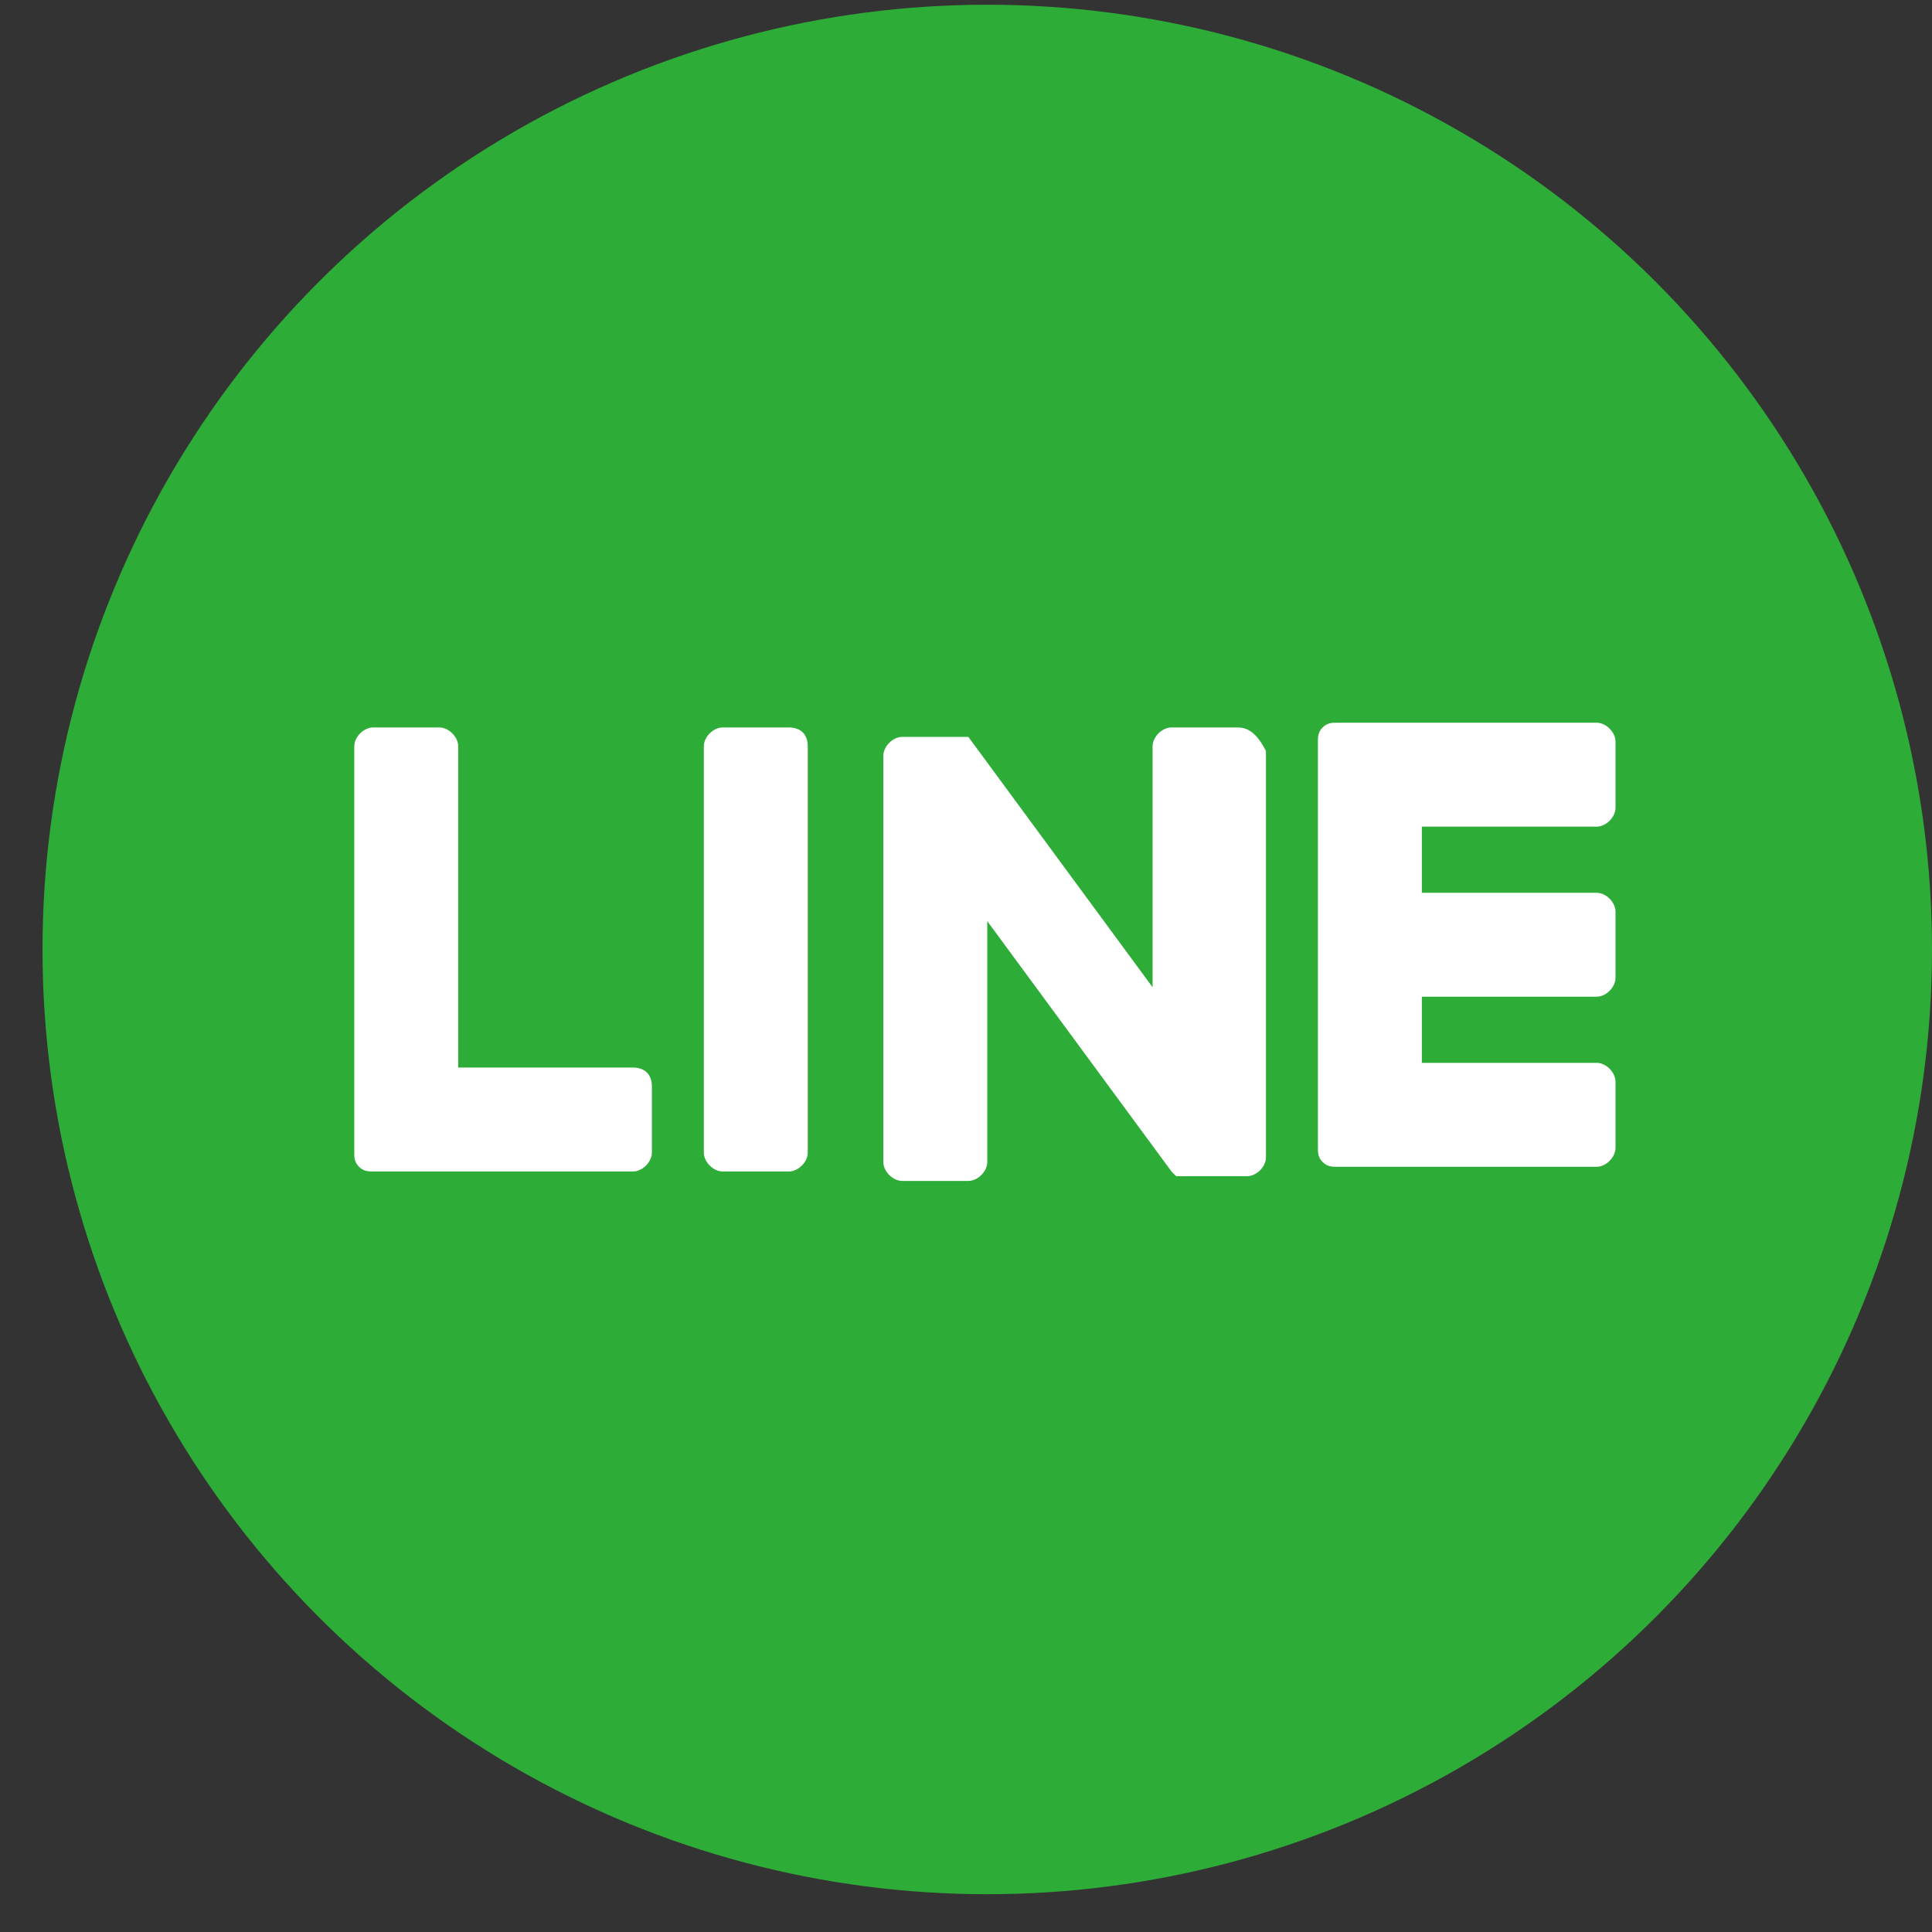 <?xml version="1.0" encoding="utf-8"?>
<!-- Generator: Adobe Illustrator 19.0.0, SVG Export Plug-In . SVG Version: 6.00 Build 0)  -->
<svg version="1.1" id="レイヤー_1" xmlns="http://www.w3.org/2000/svg" xmlns:xlink="http://www.w3.org/1999/xlink" x="0px"
	 y="0px" viewBox="0 0 40.9 40.9" style="enable-background:new 0 0 40.9 40.9;" xml:space="preserve">
<rect x="0" y="0" width="40.9" height="40.9" fill="#333333" stroke="none"/>
<style type="text/css">
	.st0{fill:#2EAC38;}
	.st1{fill:#FFFFFF;}
</style>
<circle id="XMLID_61_" class="st0" cx="20.9" cy="20.1" r="20"/>
<g id="XMLID_3_">
	<path id="XMLID_60_" class="st1" d="M16.7,15.4h-1.4c-0.2,0-0.4,0.2-0.4,0.4v8.6c0,0.2,0.2,0.4,0.4,0.4h1.4c0.2,0,0.4-0.2,0.4-0.4
		v-8.6C17.1,15.5,16.9,15.4,16.7,15.4"/>
	<path id="XMLID_59_" class="st1" d="M26.2,15.4h-1.4c-0.2,0-0.4,0.2-0.4,0.4v5.1l-3.9-5.3c0,0,0,0,0,0l0,0c0,0,0,0,0,0c0,0,0,0,0,0
		c0,0,0,0,0,0c0,0,0,0,0,0c0,0,0,0,0,0c0,0,0,0,0,0c0,0,0,0,0,0c0,0,0,0,0,0c0,0,0,0,0,0c0,0,0,0,0,0c0,0,0,0,0,0c0,0,0,0,0,0
		c0,0,0,0,0,0c0,0,0,0,0,0c0,0,0,0,0,0c0,0,0,0,0,0c0,0,0,0,0,0h-1.4c-0.2,0-0.4,0.2-0.4,0.4v8.6c0,0.2,0.2,0.4,0.4,0.4h1.4
		c0.2,0,0.4-0.2,0.4-0.4v-5.1l3.9,5.3c0,0,0.1,0.1,0.1,0.1c0,0,0,0,0,0c0,0,0,0,0,0c0,0,0,0,0,0c0,0,0,0,0,0c0,0,0,0,0,0
		c0,0,0,0,0,0c0,0,0,0,0,0c0,0,0,0,0,0c0,0,0.1,0,0.1,0h1.4c0.2,0,0.4-0.2,0.4-0.4v-8.6C26.6,15.5,26.4,15.4,26.2,15.4"/>
	<path id="XMLID_58_" class="st1" d="M13.4,22.6H9.7v-6.8c0-0.2-0.2-0.4-0.4-0.4H7.9c-0.2,0-0.4,0.2-0.4,0.4v8.6l0,0
		c0,0.1,0,0.2,0.1,0.3c0,0,0,0,0,0c0,0,0,0,0,0c0.1,0.1,0.2,0.1,0.3,0.1l0,0h5.5c0.2,0,0.4-0.2,0.4-0.4v-1.4
		C13.8,22.7,13.6,22.6,13.4,22.6"/>
	<path id="XMLID_53_" class="st1" d="M33.8,17.5c0.2,0,0.4-0.2,0.4-0.4v-1.4c0-0.2-0.2-0.4-0.4-0.4h-5.5h0c-0.1,0-0.2,0-0.3,0.1
		c0,0,0,0,0,0c0,0,0,0,0,0c-0.1,0.1-0.1,0.2-0.1,0.3l0,0v8.6v0c0,0.1,0,0.2,0.1,0.3c0,0,0,0,0,0c0,0,0,0,0,0
		c0.1,0.1,0.2,0.1,0.3,0.1h0h5.5c0.2,0,0.4-0.2,0.4-0.4v-1.4c0-0.2-0.2-0.4-0.4-0.4h-3.7v-1.4h3.7c0.2,0,0.4-0.2,0.4-0.4v-1.4
		c0-0.2-0.2-0.4-0.4-0.4h-3.7v-1.4H33.8z"/>
</g>
</svg>
